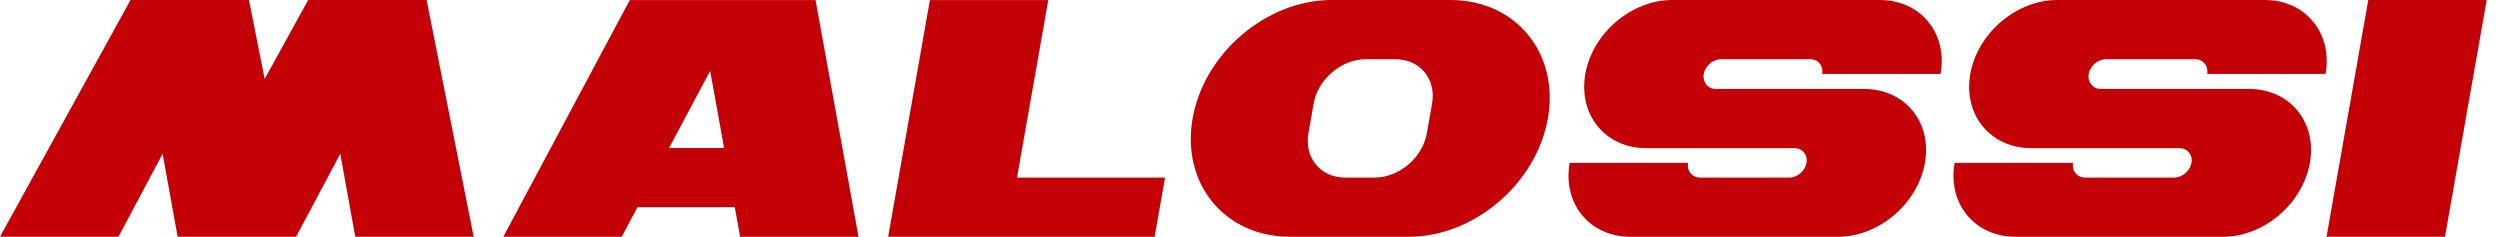 <svg width='190' height='18' viewBox='0 0 190 18' fill='none' xmlns='http://www.w3.org/2000/svg'><g clip-path='url(#clip0_5328_68886)'><path d='M23.423 0.001L20.115 5.999L18.922 0.001H9.921L0 17.994H9.001L12.361 11.689L13.5 17.994H22.501L25.861 11.689L27 17.994H35.999L32.422 0.001H23.423Z' fill='#C30106'/><path d='M179.99 0.002L176.817 17.994H185.818L188.991 0.002H179.99Z' fill='#C30106'/><path d='M70.673 0.005L67.5 17.996L67.498 17.999H87.75L88.544 13.5H77.292L79.671 0.005H70.673Z' fill='#C30106'/><path d='M104.472 13.496C106.337 13.496 108.114 11.985 108.442 10.122L108.838 7.874C109.166 6.011 107.923 4.5 106.058 4.5H103.807C101.942 4.5 100.166 6.011 99.836 7.874L99.44 10.122C99.112 11.985 100.357 13.496 102.22 13.496H104.472ZM98.052 17.995C93.082 17.995 89.764 13.968 90.64 8.998C91.517 4.028 96.255 -0.001 101.225 -0.001H110.227C115.197 -0.001 118.514 4.028 117.639 8.998C116.763 13.968 112.023 17.995 107.055 17.995H98.052Z' fill='#C30106'/><path d='M136.374 11.259C136.991 11.259 137.404 11.76 137.294 12.378C137.186 12.996 136.597 13.496 135.979 13.496H129.216C128.598 13.496 128.185 12.996 128.295 12.378H119.294C118.748 15.48 120.819 17.996 123.922 17.996H139.685C142.789 17.996 145.748 15.48 146.295 12.378C146.841 9.275 144.77 6.76 141.667 6.76H130.404C129.786 6.76 129.378 6.235 129.486 5.618C129.595 5 130.184 4.499 130.801 4.499H137.565C138.182 4.499 138.595 5 138.487 5.618H147.486C148.034 2.516 145.961 -0 142.86 -0H127.095C123.992 -0 121.034 2.516 120.486 5.618C119.939 8.721 122.007 11.259 125.11 11.259H136.374Z' fill='#C30106'/><path d='M165.631 11.259C166.249 11.259 166.662 11.76 166.552 12.378C166.444 12.995 165.855 13.496 165.237 13.496H158.474C157.856 13.496 157.443 12.995 157.553 12.378H148.552C148.006 15.48 150.077 17.996 153.18 17.996H168.943C172.046 17.996 175.006 15.48 175.553 12.378C176.099 9.274 174.028 6.76 170.925 6.76H159.661C159.044 6.76 158.636 6.235 158.744 5.618C158.853 5 159.441 4.499 160.059 4.499H166.823C167.44 4.499 167.853 5 167.745 5.618H176.744C177.292 2.516 175.219 -0 172.118 -0H156.353C153.25 -0 150.292 2.516 149.744 5.618C149.197 8.721 151.265 11.259 154.368 11.259H165.631Z' fill='#C30106'/><path d='M50.849 11.248L53.973 5.388L55.032 11.248H50.849ZM56.25 17.998H65.249L61.982 0.007H47.864L38.249 17.998H47.25L48.45 15.747H55.844L56.25 17.998Z' fill='#C30106'/></g><defs><clipPath id='clip0_5328_68886'><rect width='190' height='18' fill='white'/></clipPath></defs></svg>